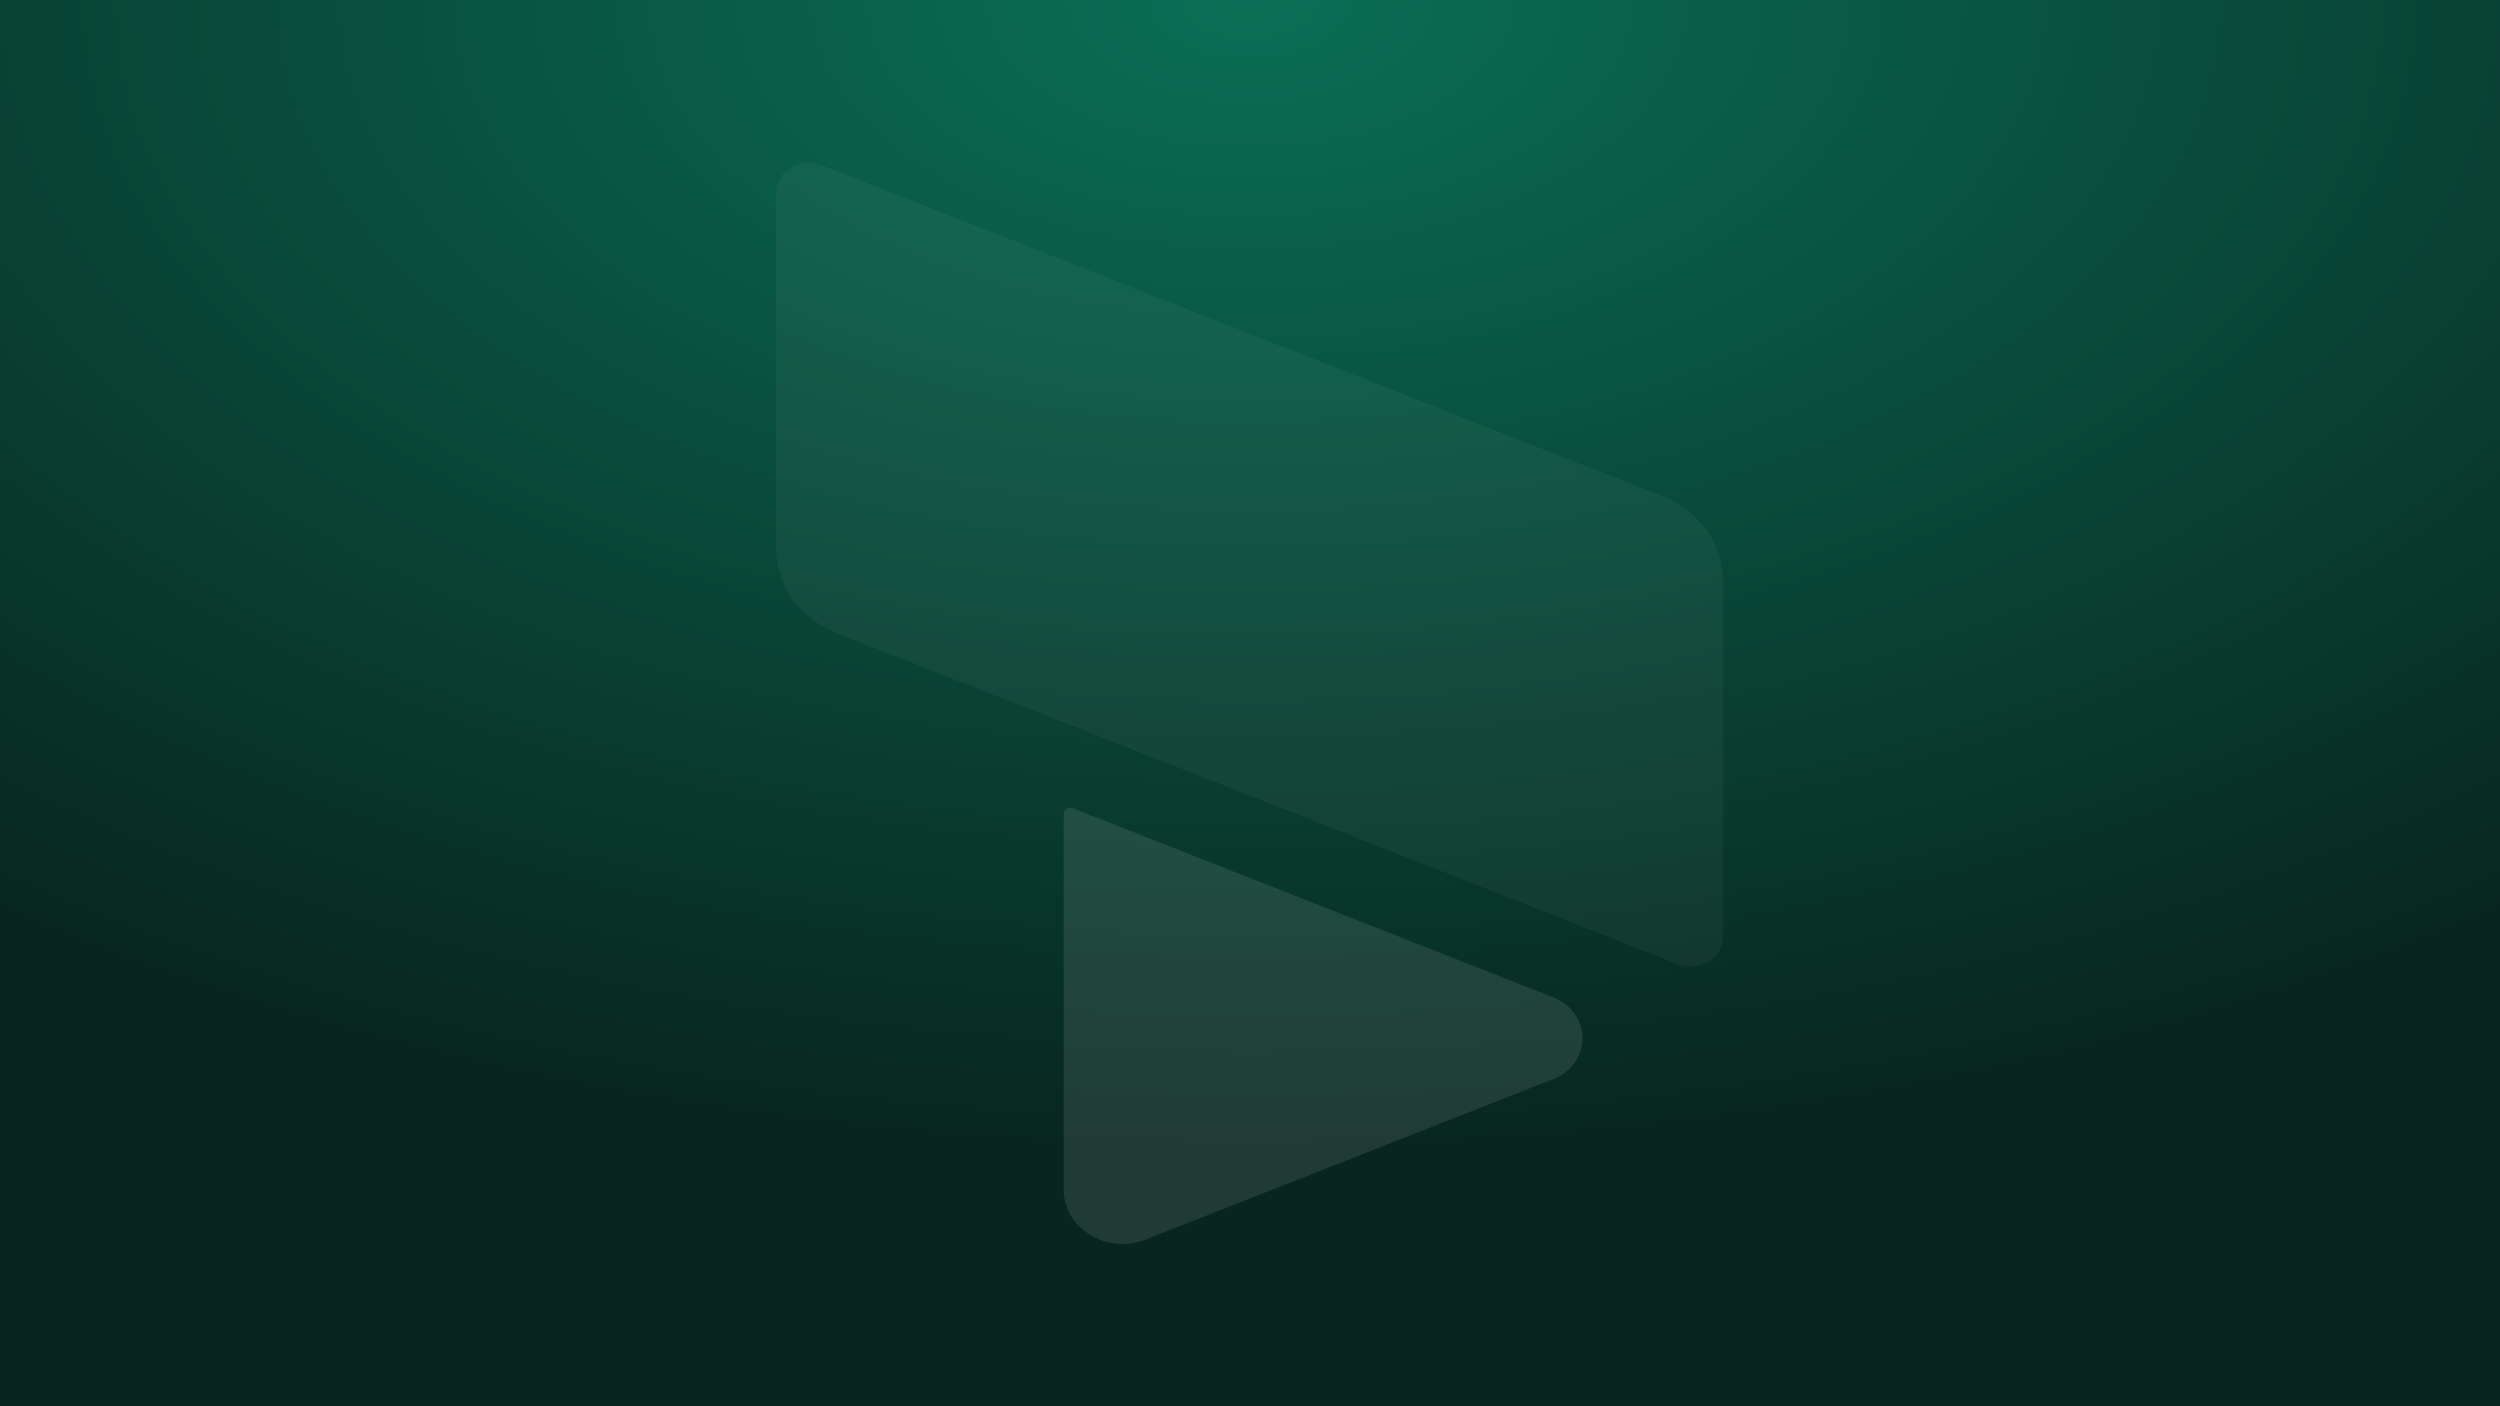<svg width="1920" height="1080" viewBox="0 0 1920 1080" fill="none" xmlns="http://www.w3.org/2000/svg">
<rect x="0" y="0" width="1920" height="1080" fill="#808080" stroke="none"/>
<g clip-path="url(#clip0_2179_1295)">
<rect width="1920" height="1080" fill="white"/>
<rect width="1920" height="1080" fill="url(#paint0_radial_2179_1295)"/>
<path opacity="0.04" d="M630.947 126.888L1276.35 380.942C1304.87 392.168 1323.37 418.011 1323.37 446.588V719.177C1323.37 735.792 1304.99 746.978 1288.42 740.446L931.704 600.008L794.142 545.875L643.022 486.393C614.504 475.166 596 449.323 596 420.746V148.158C596 131.583 614.38 120.356 630.947 126.888Z" fill="white"/>
<path opacity="0.1" d="M823.937 620.748L1192.77 765.921C1222.82 777.761 1222.82 816.993 1192.77 828.792L879.902 951.92C850.065 963.678 816.931 943.469 816.931 913.585V624.993C816.931 623.156 818.127 621.483 819.981 620.748C821.259 620.258 822.701 620.258 823.937 620.748Z" fill="white"/>
</g>
<defs>
<radialGradient id="paint0_radial_2179_1295" cx="0" cy="0" r="1" gradientUnits="userSpaceOnUse" gradientTransform="translate(960 3.03614e-06) rotate(90.032) scale(884.5 1572.44)">
<stop stop-color="#0A6F56"/>
<stop offset="1" stop-color="#08261E"/>
</radialGradient>
<clipPath id="clip0_2179_1295">
<rect width="1920" height="1080" fill="white"/>
</clipPath>
</defs>
</svg>
